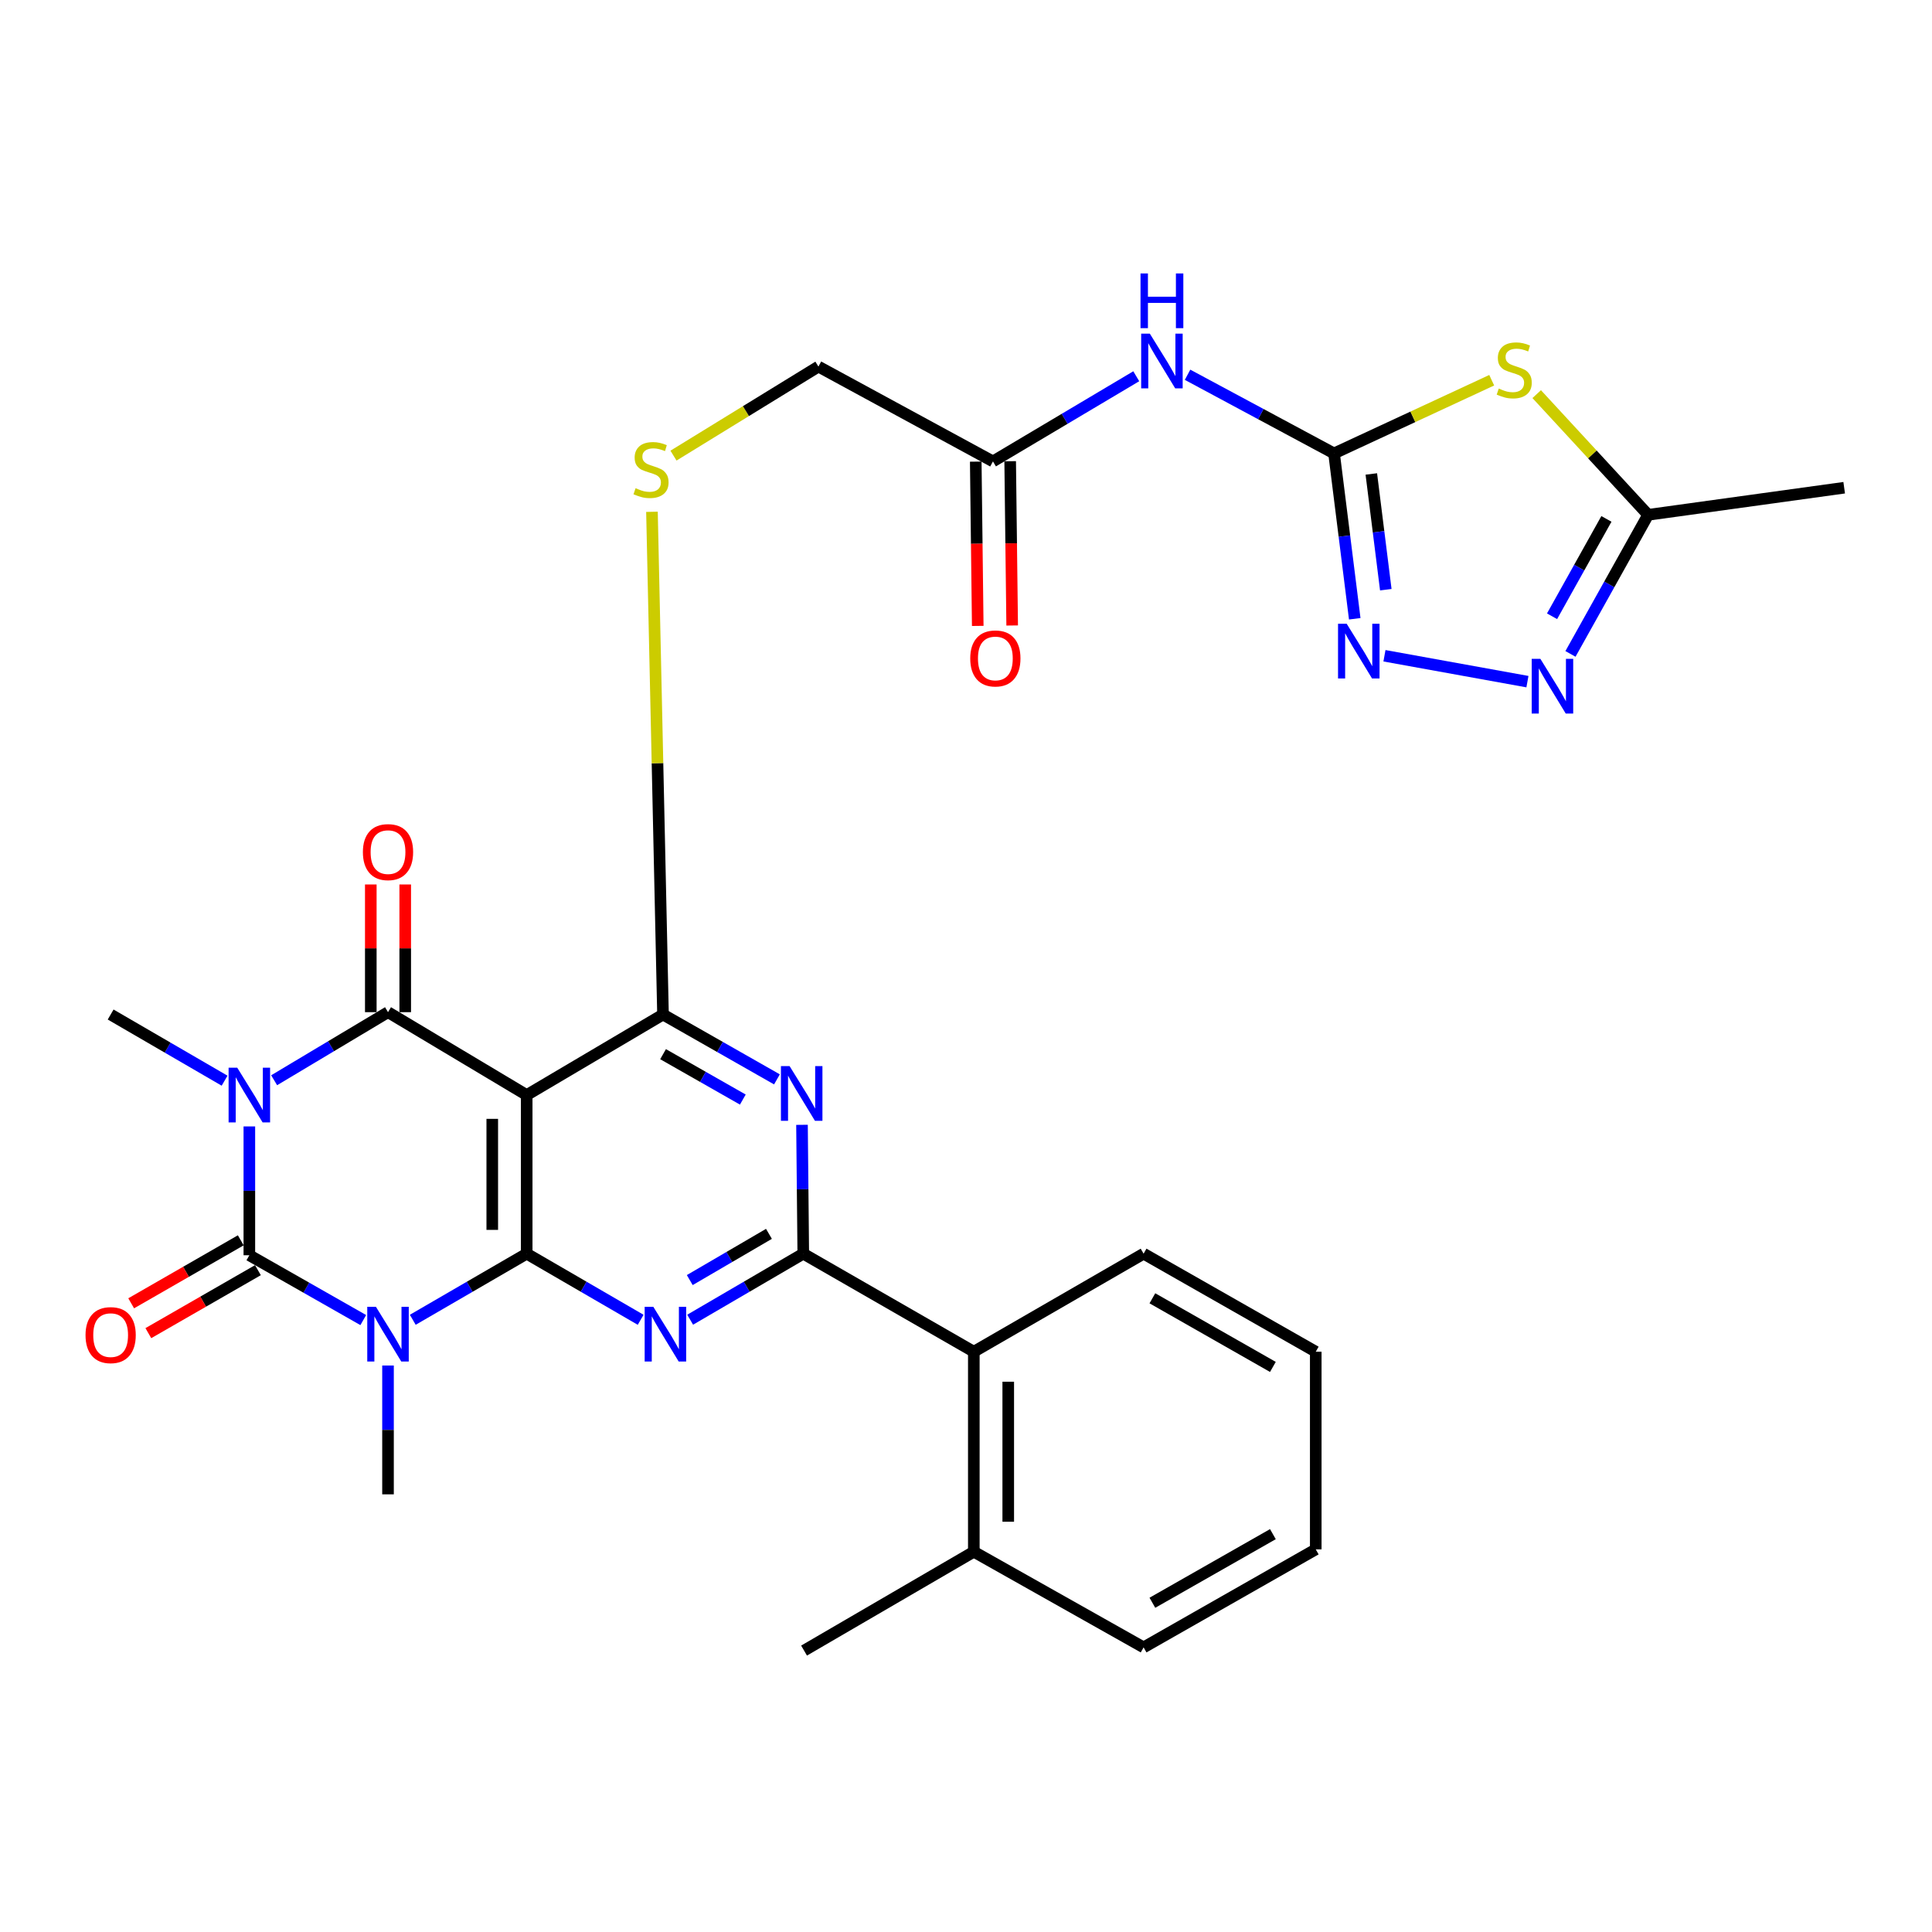 <?xml version='1.0' encoding='iso-8859-1'?>
<svg version='1.1' baseProfile='full'
              xmlns='http://www.w3.org/2000/svg'
                      xmlns:rdkit='http://www.rdkit.org/xml'
                      xmlns:xlink='http://www.w3.org/1999/xlink'
                  xml:space='preserve'
width='1000px' height='1000px' viewBox='0 0 1000 1000'>
<!-- END OF HEADER -->
<rect style='opacity:1.0;fill:#FFFFFF;stroke:none' width='1000' height='1000' x='0' y='0'> </rect>
<path class='bond-2' d='M 129.062,583.037 L 129.062,616.375' style='fill:none;fill-rule:evenodd;stroke:#0000FF;stroke-width:6px;stroke-linecap:butt;stroke-linejoin:miter;stroke-opacity:1' />
<path class='bond-2' d='M 129.062,616.375 L 129.062,649.713' style='fill:none;fill-rule:evenodd;stroke:#000000;stroke-width:6px;stroke-linecap:butt;stroke-linejoin:miter;stroke-opacity:1' />
<path class='bond-3' d='M 141.893,559.134 L 171.363,541.517' style='fill:none;fill-rule:evenodd;stroke:#0000FF;stroke-width:6px;stroke-linecap:butt;stroke-linejoin:miter;stroke-opacity:1' />
<path class='bond-3' d='M 171.363,541.517 L 200.834,523.899' style='fill:none;fill-rule:evenodd;stroke:#000000;stroke-width:6px;stroke-linecap:butt;stroke-linejoin:miter;stroke-opacity:1' />
<path class='bond-22' d='M 116.247,559.362 L 86.759,542.24' style='fill:none;fill-rule:evenodd;stroke:#0000FF;stroke-width:6px;stroke-linecap:butt;stroke-linejoin:miter;stroke-opacity:1' />
<path class='bond-22' d='M 86.759,542.24 L 57.271,525.117' style='fill:none;fill-rule:evenodd;stroke:#000000;stroke-width:6px;stroke-linecap:butt;stroke-linejoin:miter;stroke-opacity:1' />
<path class='bond-0' d='M 188.029,683.271 L 158.546,666.492' style='fill:none;fill-rule:evenodd;stroke:#0000FF;stroke-width:6px;stroke-linecap:butt;stroke-linejoin:miter;stroke-opacity:1' />
<path class='bond-0' d='M 158.546,666.492 L 129.062,649.713' style='fill:none;fill-rule:evenodd;stroke:#000000;stroke-width:6px;stroke-linecap:butt;stroke-linejoin:miter;stroke-opacity:1' />
<path class='bond-23' d='M 200.834,706.791 L 200.834,740.129' style='fill:none;fill-rule:evenodd;stroke:#0000FF;stroke-width:6px;stroke-linecap:butt;stroke-linejoin:miter;stroke-opacity:1' />
<path class='bond-23' d='M 200.834,740.129 L 200.834,773.467' style='fill:none;fill-rule:evenodd;stroke:#000000;stroke-width:6px;stroke-linecap:butt;stroke-linejoin:miter;stroke-opacity:1' />
<path class='bond-31' d='M 213.649,683.121 L 243.132,666.011' style='fill:none;fill-rule:evenodd;stroke:#0000FF;stroke-width:6px;stroke-linecap:butt;stroke-linejoin:miter;stroke-opacity:1' />
<path class='bond-31' d='M 243.132,666.011 L 272.615,648.901' style='fill:none;fill-rule:evenodd;stroke:#000000;stroke-width:6px;stroke-linecap:butt;stroke-linejoin:miter;stroke-opacity:1' />
<path class='bond-1' d='M 272.615,648.901 L 272.615,566.804' style='fill:none;fill-rule:evenodd;stroke:#000000;stroke-width:6px;stroke-linecap:butt;stroke-linejoin:miter;stroke-opacity:1' />
<path class='bond-1' d='M 254.796,636.586 L 254.796,579.119' style='fill:none;fill-rule:evenodd;stroke:#000000;stroke-width:6px;stroke-linecap:butt;stroke-linejoin:miter;stroke-opacity:1' />
<path class='bond-5' d='M 272.615,648.901 L 302.109,666.012' style='fill:none;fill-rule:evenodd;stroke:#000000;stroke-width:6px;stroke-linecap:butt;stroke-linejoin:miter;stroke-opacity:1' />
<path class='bond-5' d='M 302.109,666.012 L 331.602,683.123' style='fill:none;fill-rule:evenodd;stroke:#0000FF;stroke-width:6px;stroke-linecap:butt;stroke-linejoin:miter;stroke-opacity:1' />
<path class='bond-18' d='M 124.623,641.988 L 96.262,658.288' style='fill:none;fill-rule:evenodd;stroke:#000000;stroke-width:6px;stroke-linecap:butt;stroke-linejoin:miter;stroke-opacity:1' />
<path class='bond-18' d='M 96.262,658.288 L 67.901,674.588' style='fill:none;fill-rule:evenodd;stroke:#FF0000;stroke-width:6px;stroke-linecap:butt;stroke-linejoin:miter;stroke-opacity:1' />
<path class='bond-18' d='M 133.502,657.437 L 105.141,673.737' style='fill:none;fill-rule:evenodd;stroke:#000000;stroke-width:6px;stroke-linecap:butt;stroke-linejoin:miter;stroke-opacity:1' />
<path class='bond-18' d='M 105.141,673.737 L 76.781,690.037' style='fill:none;fill-rule:evenodd;stroke:#FF0000;stroke-width:6px;stroke-linecap:butt;stroke-linejoin:miter;stroke-opacity:1' />
<path class='bond-4' d='M 200.834,523.899 L 272.615,566.804' style='fill:none;fill-rule:evenodd;stroke:#000000;stroke-width:6px;stroke-linecap:butt;stroke-linejoin:miter;stroke-opacity:1' />
<path class='bond-19' d='M 209.744,523.899 L 209.744,490.852' style='fill:none;fill-rule:evenodd;stroke:#000000;stroke-width:6px;stroke-linecap:butt;stroke-linejoin:miter;stroke-opacity:1' />
<path class='bond-19' d='M 209.744,490.852 L 209.744,457.804' style='fill:none;fill-rule:evenodd;stroke:#FF0000;stroke-width:6px;stroke-linecap:butt;stroke-linejoin:miter;stroke-opacity:1' />
<path class='bond-19' d='M 191.924,523.899 L 191.924,490.852' style='fill:none;fill-rule:evenodd;stroke:#000000;stroke-width:6px;stroke-linecap:butt;stroke-linejoin:miter;stroke-opacity:1' />
<path class='bond-19' d='M 191.924,490.852 L 191.924,457.804' style='fill:none;fill-rule:evenodd;stroke:#FF0000;stroke-width:6px;stroke-linecap:butt;stroke-linejoin:miter;stroke-opacity:1' />
<path class='bond-7' d='M 272.615,566.804 L 343.17,525.117' style='fill:none;fill-rule:evenodd;stroke:#000000;stroke-width:6px;stroke-linecap:butt;stroke-linejoin:miter;stroke-opacity:1' />
<path class='bond-32' d='M 357.223,683.082 L 386.498,665.992' style='fill:none;fill-rule:evenodd;stroke:#0000FF;stroke-width:6px;stroke-linecap:butt;stroke-linejoin:miter;stroke-opacity:1' />
<path class='bond-32' d='M 386.498,665.992 L 415.773,648.901' style='fill:none;fill-rule:evenodd;stroke:#000000;stroke-width:6px;stroke-linecap:butt;stroke-linejoin:miter;stroke-opacity:1' />
<path class='bond-32' d='M 357.021,662.566 L 377.514,650.603' style='fill:none;fill-rule:evenodd;stroke:#0000FF;stroke-width:6px;stroke-linecap:butt;stroke-linejoin:miter;stroke-opacity:1' />
<path class='bond-32' d='M 377.514,650.603 L 398.006,638.639' style='fill:none;fill-rule:evenodd;stroke:#000000;stroke-width:6px;stroke-linecap:butt;stroke-linejoin:miter;stroke-opacity:1' />
<path class='bond-6' d='M 415.773,648.901 L 415.442,615.553' style='fill:none;fill-rule:evenodd;stroke:#000000;stroke-width:6px;stroke-linecap:butt;stroke-linejoin:miter;stroke-opacity:1' />
<path class='bond-6' d='M 415.442,615.553 L 415.112,582.206' style='fill:none;fill-rule:evenodd;stroke:#0000FF;stroke-width:6px;stroke-linecap:butt;stroke-linejoin:miter;stroke-opacity:1' />
<path class='bond-15' d='M 415.773,648.901 L 504.047,699.646' style='fill:none;fill-rule:evenodd;stroke:#000000;stroke-width:6px;stroke-linecap:butt;stroke-linejoin:miter;stroke-opacity:1' />
<path class='bond-8' d='M 343.17,525.117 L 372.658,541.901' style='fill:none;fill-rule:evenodd;stroke:#000000;stroke-width:6px;stroke-linecap:butt;stroke-linejoin:miter;stroke-opacity:1' />
<path class='bond-8' d='M 372.658,541.901 L 402.146,558.684' style='fill:none;fill-rule:evenodd;stroke:#0000FF;stroke-width:6px;stroke-linecap:butt;stroke-linejoin:miter;stroke-opacity:1' />
<path class='bond-8' d='M 343.202,545.639 L 363.844,557.387' style='fill:none;fill-rule:evenodd;stroke:#000000;stroke-width:6px;stroke-linecap:butt;stroke-linejoin:miter;stroke-opacity:1' />
<path class='bond-8' d='M 363.844,557.387 L 384.485,569.136' style='fill:none;fill-rule:evenodd;stroke:#0000FF;stroke-width:6px;stroke-linecap:butt;stroke-linejoin:miter;stroke-opacity:1' />
<path class='bond-16' d='M 343.17,525.117 L 340.312,395.011' style='fill:none;fill-rule:evenodd;stroke:#000000;stroke-width:6px;stroke-linecap:butt;stroke-linejoin:miter;stroke-opacity:1' />
<path class='bond-16' d='M 340.312,395.011 L 337.454,264.906' style='fill:none;fill-rule:evenodd;stroke:#CCCC00;stroke-width:6px;stroke-linecap:butt;stroke-linejoin:miter;stroke-opacity:1' />
<path class='bond-9' d='M 690.505,234.694 L 652.591,214.334' style='fill:none;fill-rule:evenodd;stroke:#000000;stroke-width:6px;stroke-linecap:butt;stroke-linejoin:miter;stroke-opacity:1' />
<path class='bond-9' d='M 652.591,214.334 L 614.677,193.975' style='fill:none;fill-rule:evenodd;stroke:#0000FF;stroke-width:6px;stroke-linecap:butt;stroke-linejoin:miter;stroke-opacity:1' />
<path class='bond-10' d='M 690.505,234.694 L 731.307,215.749' style='fill:none;fill-rule:evenodd;stroke:#000000;stroke-width:6px;stroke-linecap:butt;stroke-linejoin:miter;stroke-opacity:1' />
<path class='bond-10' d='M 731.307,215.749 L 772.108,196.803' style='fill:none;fill-rule:evenodd;stroke:#CCCC00;stroke-width:6px;stroke-linecap:butt;stroke-linejoin:miter;stroke-opacity:1' />
<path class='bond-11' d='M 690.505,234.694 L 695.858,277.486' style='fill:none;fill-rule:evenodd;stroke:#000000;stroke-width:6px;stroke-linecap:butt;stroke-linejoin:miter;stroke-opacity:1' />
<path class='bond-11' d='M 695.858,277.486 L 701.211,320.278' style='fill:none;fill-rule:evenodd;stroke:#0000FF;stroke-width:6px;stroke-linecap:butt;stroke-linejoin:miter;stroke-opacity:1' />
<path class='bond-11' d='M 709.792,245.32 L 713.539,275.274' style='fill:none;fill-rule:evenodd;stroke:#000000;stroke-width:6px;stroke-linecap:butt;stroke-linejoin:miter;stroke-opacity:1' />
<path class='bond-11' d='M 713.539,275.274 L 717.287,305.228' style='fill:none;fill-rule:evenodd;stroke:#0000FF;stroke-width:6px;stroke-linecap:butt;stroke-linejoin:miter;stroke-opacity:1' />
<path class='bond-14' d='M 795.393,203.997 L 824.229,235.234' style='fill:none;fill-rule:evenodd;stroke:#CCCC00;stroke-width:6px;stroke-linecap:butt;stroke-linejoin:miter;stroke-opacity:1' />
<path class='bond-14' d='M 824.229,235.234 L 853.065,266.472' style='fill:none;fill-rule:evenodd;stroke:#000000;stroke-width:6px;stroke-linecap:butt;stroke-linejoin:miter;stroke-opacity:1' />
<path class='bond-12' d='M 716.592,339.421 L 790.599,352.818' style='fill:none;fill-rule:evenodd;stroke:#0000FF;stroke-width:6px;stroke-linecap:butt;stroke-linejoin:miter;stroke-opacity:1' />
<path class='bond-34' d='M 812.871,338.462 L 832.968,302.467' style='fill:none;fill-rule:evenodd;stroke:#0000FF;stroke-width:6px;stroke-linecap:butt;stroke-linejoin:miter;stroke-opacity:1' />
<path class='bond-34' d='M 832.968,302.467 L 853.065,266.472' style='fill:none;fill-rule:evenodd;stroke:#000000;stroke-width:6px;stroke-linecap:butt;stroke-linejoin:miter;stroke-opacity:1' />
<path class='bond-34' d='M 803.342,318.977 L 817.41,293.78' style='fill:none;fill-rule:evenodd;stroke:#0000FF;stroke-width:6px;stroke-linecap:butt;stroke-linejoin:miter;stroke-opacity:1' />
<path class='bond-34' d='M 817.41,293.78 L 831.478,268.584' style='fill:none;fill-rule:evenodd;stroke:#000000;stroke-width:6px;stroke-linecap:butt;stroke-linejoin:miter;stroke-opacity:1' />
<path class='bond-13' d='M 588.126,194.745 L 551.041,216.789' style='fill:none;fill-rule:evenodd;stroke:#0000FF;stroke-width:6px;stroke-linecap:butt;stroke-linejoin:miter;stroke-opacity:1' />
<path class='bond-13' d='M 551.041,216.789 L 513.956,238.832' style='fill:none;fill-rule:evenodd;stroke:#000000;stroke-width:6px;stroke-linecap:butt;stroke-linejoin:miter;stroke-opacity:1' />
<path class='bond-25' d='M 853.065,266.472 L 954.545,252.444' style='fill:none;fill-rule:evenodd;stroke:#000000;stroke-width:6px;stroke-linecap:butt;stroke-linejoin:miter;stroke-opacity:1' />
<path class='bond-21' d='M 504.047,699.646 L 504.047,803.175' style='fill:none;fill-rule:evenodd;stroke:#000000;stroke-width:6px;stroke-linecap:butt;stroke-linejoin:miter;stroke-opacity:1' />
<path class='bond-21' d='M 521.866,715.175 L 521.866,787.646' style='fill:none;fill-rule:evenodd;stroke:#000000;stroke-width:6px;stroke-linecap:butt;stroke-linejoin:miter;stroke-opacity:1' />
<path class='bond-26' d='M 504.047,699.646 L 591.925,648.901' style='fill:none;fill-rule:evenodd;stroke:#000000;stroke-width:6px;stroke-linecap:butt;stroke-linejoin:miter;stroke-opacity:1' />
<path class='bond-24' d='M 348.595,235.83 L 386.104,212.785' style='fill:none;fill-rule:evenodd;stroke:#CCCC00;stroke-width:6px;stroke-linecap:butt;stroke-linejoin:miter;stroke-opacity:1' />
<path class='bond-24' d='M 386.104,212.785 L 423.613,189.74' style='fill:none;fill-rule:evenodd;stroke:#000000;stroke-width:6px;stroke-linecap:butt;stroke-linejoin:miter;stroke-opacity:1' />
<path class='bond-17' d='M 513.956,238.832 L 423.613,189.74' style='fill:none;fill-rule:evenodd;stroke:#000000;stroke-width:6px;stroke-linecap:butt;stroke-linejoin:miter;stroke-opacity:1' />
<path class='bond-20' d='M 505.048,238.94 L 505.564,281.455' style='fill:none;fill-rule:evenodd;stroke:#000000;stroke-width:6px;stroke-linecap:butt;stroke-linejoin:miter;stroke-opacity:1' />
<path class='bond-20' d='M 505.564,281.455 L 506.08,323.969' style='fill:none;fill-rule:evenodd;stroke:#FF0000;stroke-width:6px;stroke-linecap:butt;stroke-linejoin:miter;stroke-opacity:1' />
<path class='bond-20' d='M 522.865,238.724 L 523.382,281.238' style='fill:none;fill-rule:evenodd;stroke:#000000;stroke-width:6px;stroke-linecap:butt;stroke-linejoin:miter;stroke-opacity:1' />
<path class='bond-20' d='M 523.382,281.238 L 523.898,323.752' style='fill:none;fill-rule:evenodd;stroke:#FF0000;stroke-width:6px;stroke-linecap:butt;stroke-linejoin:miter;stroke-opacity:1' />
<path class='bond-27' d='M 504.047,803.175 L 416.179,854.336' style='fill:none;fill-rule:evenodd;stroke:#000000;stroke-width:6px;stroke-linecap:butt;stroke-linejoin:miter;stroke-opacity:1' />
<path class='bond-28' d='M 504.047,803.175 L 591.925,852.683' style='fill:none;fill-rule:evenodd;stroke:#000000;stroke-width:6px;stroke-linecap:butt;stroke-linejoin:miter;stroke-opacity:1' />
<path class='bond-29' d='M 591.925,648.901 L 681.031,699.646' style='fill:none;fill-rule:evenodd;stroke:#000000;stroke-width:6px;stroke-linecap:butt;stroke-linejoin:miter;stroke-opacity:1' />
<path class='bond-29' d='M 596.473,671.997 L 658.847,707.518' style='fill:none;fill-rule:evenodd;stroke:#000000;stroke-width:6px;stroke-linecap:butt;stroke-linejoin:miter;stroke-opacity:1' />
<path class='bond-33' d='M 591.925,852.683 L 681.031,801.948' style='fill:none;fill-rule:evenodd;stroke:#000000;stroke-width:6px;stroke-linecap:butt;stroke-linejoin:miter;stroke-opacity:1' />
<path class='bond-33' d='M 596.474,829.588 L 658.848,794.073' style='fill:none;fill-rule:evenodd;stroke:#000000;stroke-width:6px;stroke-linecap:butt;stroke-linejoin:miter;stroke-opacity:1' />
<path class='bond-30' d='M 681.031,699.646 L 681.031,801.948' style='fill:none;fill-rule:evenodd;stroke:#000000;stroke-width:6px;stroke-linecap:butt;stroke-linejoin:miter;stroke-opacity:1' />
<path  class='atom-0' d='M 122.802 552.644
L 132.082 567.644
Q 133.002 569.124, 134.482 571.804
Q 135.962 574.484, 136.042 574.644
L 136.042 552.644
L 139.802 552.644
L 139.802 580.964
L 135.922 580.964
L 125.962 564.564
Q 124.802 562.644, 123.562 560.444
Q 122.362 558.244, 122.002 557.564
L 122.002 580.964
L 118.322 580.964
L 118.322 552.644
L 122.802 552.644
' fill='#0000FF'/>
<path  class='atom-1' d='M 194.574 676.398
L 203.854 691.398
Q 204.774 692.878, 206.254 695.558
Q 207.734 698.238, 207.814 698.398
L 207.814 676.398
L 211.574 676.398
L 211.574 704.718
L 207.694 704.718
L 197.734 688.318
Q 196.574 686.398, 195.334 684.198
Q 194.134 681.998, 193.774 681.318
L 193.774 704.718
L 190.094 704.718
L 190.094 676.398
L 194.574 676.398
' fill='#0000FF'/>
<path  class='atom-6' d='M 338.157 676.398
L 347.437 691.398
Q 348.357 692.878, 349.837 695.558
Q 351.317 698.238, 351.397 698.398
L 351.397 676.398
L 355.157 676.398
L 355.157 704.718
L 351.277 704.718
L 341.317 688.318
Q 340.157 686.398, 338.917 684.198
Q 337.717 681.998, 337.357 681.318
L 337.357 704.718
L 333.677 704.718
L 333.677 676.398
L 338.157 676.398
' fill='#0000FF'/>
<path  class='atom-9' d='M 408.691 551.812
L 417.971 566.812
Q 418.891 568.292, 420.371 570.972
Q 421.851 573.652, 421.931 573.812
L 421.931 551.812
L 425.691 551.812
L 425.691 580.132
L 421.811 580.132
L 411.851 563.732
Q 410.691 561.812, 409.451 559.612
Q 408.251 557.412, 407.891 556.732
L 407.891 580.132
L 404.211 580.132
L 404.211 551.812
L 408.691 551.812
' fill='#0000FF'/>
<path  class='atom-11' d='M 775.759 201.114
Q 776.079 201.234, 777.399 201.794
Q 778.719 202.354, 780.159 202.714
Q 781.639 203.034, 783.079 203.034
Q 785.759 203.034, 787.319 201.754
Q 788.879 200.434, 788.879 198.154
Q 788.879 196.594, 788.079 195.634
Q 787.319 194.674, 786.119 194.154
Q 784.919 193.634, 782.919 193.034
Q 780.399 192.274, 778.879 191.554
Q 777.399 190.834, 776.319 189.314
Q 775.279 187.794, 775.279 185.234
Q 775.279 181.674, 777.679 179.474
Q 780.119 177.274, 784.919 177.274
Q 788.199 177.274, 791.919 178.834
L 790.999 181.914
Q 787.599 180.514, 785.039 180.514
Q 782.279 180.514, 780.759 181.674
Q 779.239 182.794, 779.279 184.754
Q 779.279 186.274, 780.039 187.194
Q 780.839 188.114, 781.959 188.634
Q 783.119 189.154, 785.039 189.754
Q 787.599 190.554, 789.119 191.354
Q 790.639 192.154, 791.719 193.794
Q 792.839 195.394, 792.839 198.154
Q 792.839 202.074, 790.199 204.194
Q 787.599 206.274, 783.239 206.274
Q 780.719 206.274, 778.799 205.714
Q 776.919 205.194, 774.679 204.274
L 775.759 201.114
' fill='#CCCC00'/>
<path  class='atom-12' d='M 697.045 322.856
L 706.325 337.856
Q 707.245 339.336, 708.725 342.016
Q 710.205 344.696, 710.285 344.856
L 710.285 322.856
L 714.045 322.856
L 714.045 351.176
L 710.165 351.176
L 700.205 334.776
Q 699.045 332.856, 697.805 330.656
Q 696.605 328.456, 696.245 327.776
L 696.245 351.176
L 692.565 351.176
L 692.565 322.856
L 697.045 322.856
' fill='#0000FF'/>
<path  class='atom-13' d='M 797.288 341.002
L 806.568 356.002
Q 807.488 357.482, 808.968 360.162
Q 810.448 362.842, 810.528 363.002
L 810.528 341.002
L 814.288 341.002
L 814.288 369.322
L 810.408 369.322
L 800.448 352.922
Q 799.288 351.002, 798.048 348.802
Q 796.848 346.602, 796.488 345.922
L 796.488 369.322
L 792.808 369.322
L 792.808 341.002
L 797.288 341.002
' fill='#0000FF'/>
<path  class='atom-14' d='M 595.149 172.69
L 604.429 187.69
Q 605.349 189.17, 606.829 191.85
Q 608.309 194.53, 608.389 194.69
L 608.389 172.69
L 612.149 172.69
L 612.149 201.01
L 608.269 201.01
L 598.309 184.61
Q 597.149 182.69, 595.909 180.49
Q 594.709 178.29, 594.349 177.61
L 594.349 201.01
L 590.669 201.01
L 590.669 172.69
L 595.149 172.69
' fill='#0000FF'/>
<path  class='atom-14' d='M 590.329 141.538
L 594.169 141.538
L 594.169 153.578
L 608.649 153.578
L 608.649 141.538
L 612.489 141.538
L 612.489 169.858
L 608.649 169.858
L 608.649 156.778
L 594.169 156.778
L 594.169 169.858
L 590.329 169.858
L 590.329 141.538
' fill='#0000FF'/>
<path  class='atom-17' d='M 328.972 252.69
Q 329.292 252.81, 330.612 253.37
Q 331.932 253.93, 333.372 254.29
Q 334.852 254.61, 336.292 254.61
Q 338.972 254.61, 340.532 253.33
Q 342.092 252.01, 342.092 249.73
Q 342.092 248.17, 341.292 247.21
Q 340.532 246.25, 339.332 245.73
Q 338.132 245.21, 336.132 244.61
Q 333.612 243.85, 332.092 243.13
Q 330.612 242.41, 329.532 240.89
Q 328.492 239.37, 328.492 236.81
Q 328.492 233.25, 330.892 231.05
Q 333.332 228.85, 338.132 228.85
Q 341.412 228.85, 345.132 230.41
L 344.212 233.49
Q 340.812 232.09, 338.252 232.09
Q 335.492 232.09, 333.972 233.25
Q 332.452 234.37, 332.492 236.33
Q 332.492 237.85, 333.252 238.77
Q 334.052 239.69, 335.172 240.21
Q 336.332 240.73, 338.252 241.33
Q 340.812 242.13, 342.332 242.93
Q 343.852 243.73, 344.932 245.37
Q 346.052 246.97, 346.052 249.73
Q 346.052 253.65, 343.412 255.77
Q 340.812 257.85, 336.452 257.85
Q 333.932 257.85, 332.012 257.29
Q 330.132 256.77, 327.892 255.85
L 328.972 252.69
' fill='#CCCC00'/>
<path  class='atom-19' d='M 44.271 691.054
Q 44.271 684.254, 47.631 680.454
Q 50.991 676.654, 57.271 676.654
Q 63.551 676.654, 66.911 680.454
Q 70.271 684.254, 70.271 691.054
Q 70.271 697.934, 66.871 701.854
Q 63.471 705.734, 57.271 705.734
Q 51.031 705.734, 47.631 701.854
Q 44.271 697.974, 44.271 691.054
M 57.271 702.534
Q 61.591 702.534, 63.911 699.654
Q 66.271 696.734, 66.271 691.054
Q 66.271 685.494, 63.911 682.694
Q 61.591 679.854, 57.271 679.854
Q 52.951 679.854, 50.591 682.654
Q 48.271 685.454, 48.271 691.054
Q 48.271 696.774, 50.591 699.654
Q 52.951 702.534, 57.271 702.534
' fill='#FF0000'/>
<path  class='atom-20' d='M 187.834 441.051
Q 187.834 434.251, 191.194 430.451
Q 194.554 426.651, 200.834 426.651
Q 207.114 426.651, 210.474 430.451
Q 213.834 434.251, 213.834 441.051
Q 213.834 447.931, 210.434 451.851
Q 207.034 455.731, 200.834 455.731
Q 194.594 455.731, 191.194 451.851
Q 187.834 447.971, 187.834 441.051
M 200.834 452.531
Q 205.154 452.531, 207.474 449.651
Q 209.834 446.731, 209.834 441.051
Q 209.834 435.491, 207.474 432.691
Q 205.154 429.851, 200.834 429.851
Q 196.514 429.851, 194.154 432.651
Q 191.834 435.451, 191.834 441.051
Q 191.834 446.771, 194.154 449.651
Q 196.514 452.531, 200.834 452.531
' fill='#FF0000'/>
<path  class='atom-21' d='M 502.194 340.808
Q 502.194 334.008, 505.554 330.208
Q 508.914 326.408, 515.194 326.408
Q 521.474 326.408, 524.834 330.208
Q 528.194 334.008, 528.194 340.808
Q 528.194 347.688, 524.794 351.608
Q 521.394 355.488, 515.194 355.488
Q 508.954 355.488, 505.554 351.608
Q 502.194 347.728, 502.194 340.808
M 515.194 352.288
Q 519.514 352.288, 521.834 349.408
Q 524.194 346.488, 524.194 340.808
Q 524.194 335.248, 521.834 332.448
Q 519.514 329.608, 515.194 329.608
Q 510.874 329.608, 508.514 332.408
Q 506.194 335.208, 506.194 340.808
Q 506.194 346.528, 508.514 349.408
Q 510.874 352.288, 515.194 352.288
' fill='#FF0000'/>
</svg>
